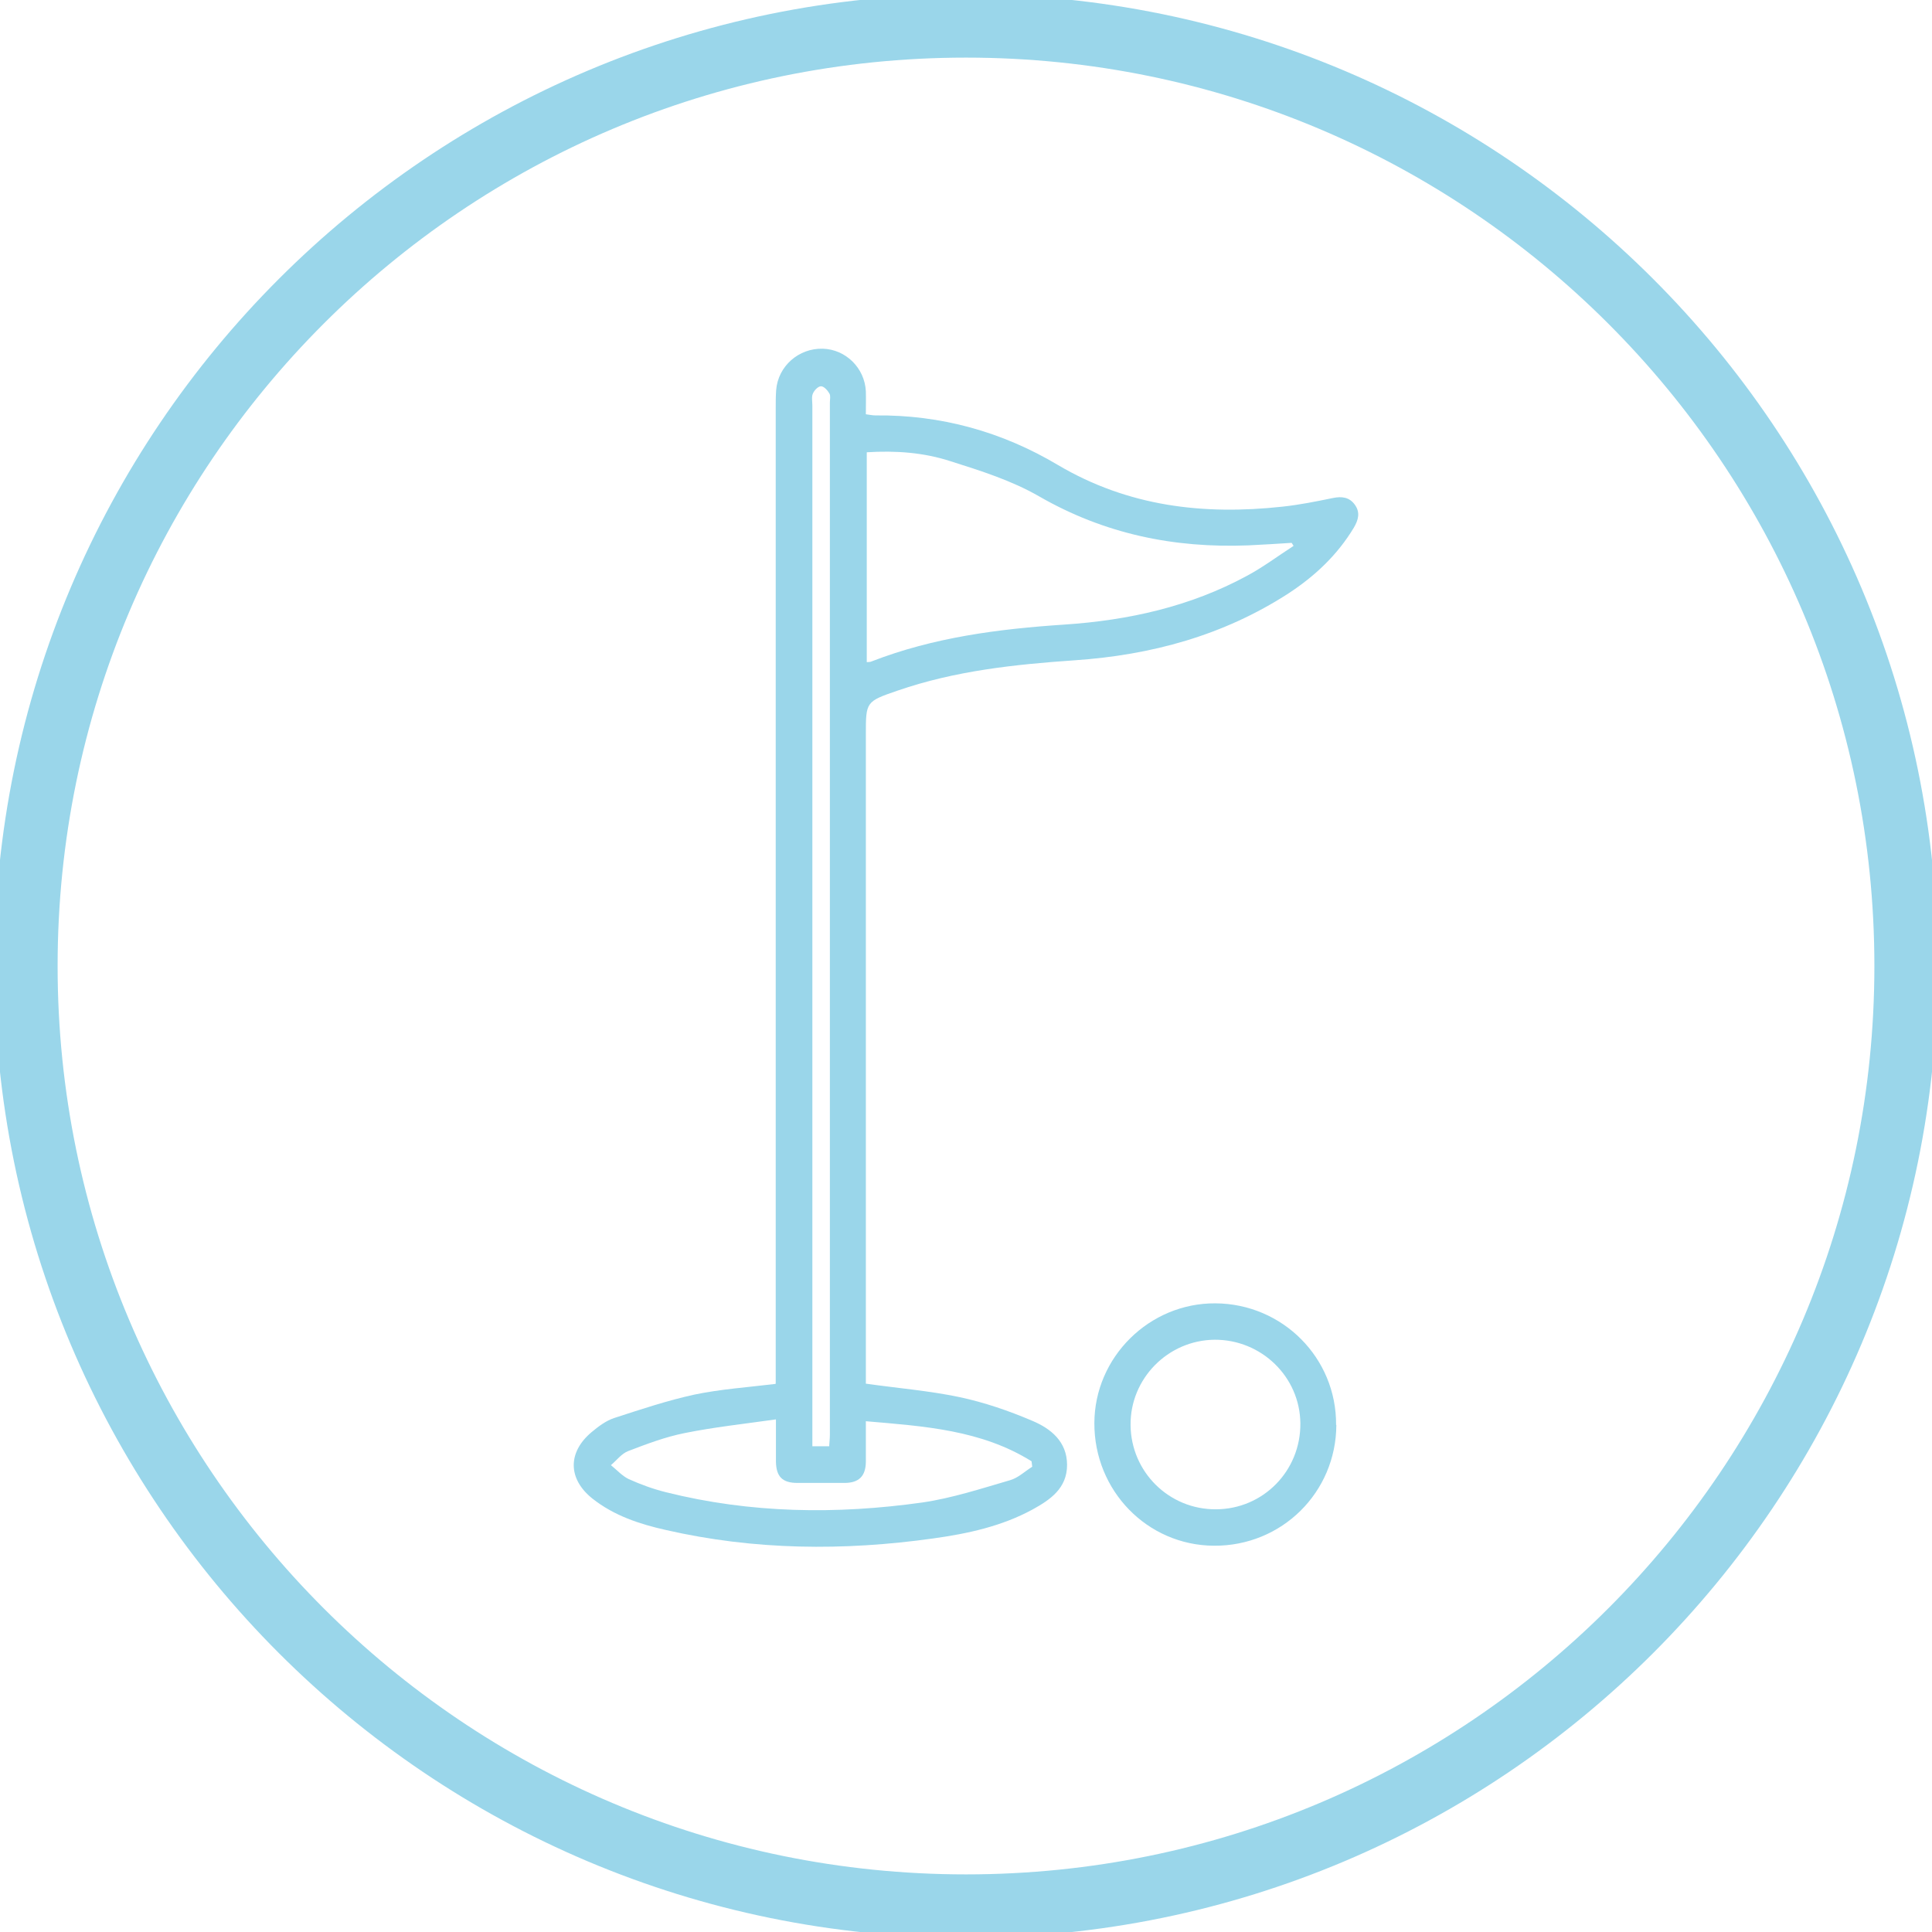 <?xml version="1.0" encoding="UTF-8"?> <svg xmlns="http://www.w3.org/2000/svg" width="61" height="61" viewBox="0 0 61 61" fill="none"><rect x="0" y="0" width="61" height="61" fill="#333333" stroke="none"/><g clip-path="url(#clip0_219_93)"><rect width="61" height="61" fill="white"></rect><path d="M24.492 43.68C24.492 43.515 24.492 43.343 24.492 43.177C24.492 33.087 24.492 22.997 24.492 12.907C24.492 12.713 24.492 12.512 24.506 12.318C24.564 11.563 25.218 10.988 25.98 11.01C26.705 11.031 27.302 11.621 27.338 12.354C27.345 12.584 27.338 12.821 27.338 13.08C27.453 13.094 27.546 13.116 27.64 13.116C29.709 13.094 31.643 13.633 33.403 14.682C35.617 15.99 37.996 16.27 40.489 15.997C41.028 15.94 41.56 15.832 42.085 15.724C42.365 15.667 42.602 15.695 42.775 15.933C42.954 16.177 42.89 16.414 42.746 16.659C42.228 17.521 41.517 18.189 40.683 18.735C38.628 20.065 36.35 20.683 33.928 20.848C32.038 20.978 30.155 21.179 28.344 21.804C27.338 22.149 27.338 22.156 27.338 23.191C27.338 29.882 27.338 36.58 27.338 43.271C27.338 43.414 27.338 43.558 27.338 43.687C28.351 43.831 29.336 43.91 30.291 44.111C31.075 44.277 31.851 44.543 32.591 44.859C33.173 45.103 33.691 45.513 33.691 46.253C33.691 46.993 33.159 47.353 32.598 47.662C31.621 48.193 30.55 48.423 29.465 48.574C26.641 48.97 23.824 48.948 21.028 48.308C20.194 48.122 19.389 47.856 18.707 47.317C17.93 46.699 17.916 45.858 18.678 45.218C18.893 45.038 19.131 44.859 19.389 44.773C20.23 44.499 21.071 44.219 21.926 44.032C22.753 43.86 23.601 43.802 24.485 43.695L24.492 43.68ZM40.842 17.233C40.791 17.154 40.784 17.14 40.777 17.14C40.324 17.169 39.871 17.198 39.419 17.219C37.069 17.312 34.869 16.86 32.8 15.667C31.937 15.171 30.96 14.862 30.004 14.56C29.163 14.287 28.279 14.222 27.367 14.28V20.906C27.431 20.899 27.474 20.906 27.517 20.884C29.479 20.122 31.535 19.857 33.612 19.72C35.638 19.584 37.579 19.152 39.368 18.182C39.879 17.909 40.346 17.557 40.834 17.241L40.842 17.233ZM24.492 44.816C23.479 44.959 22.544 45.06 21.617 45.247C21.006 45.369 20.417 45.592 19.835 45.815C19.627 45.894 19.468 46.109 19.289 46.26C19.476 46.411 19.641 46.598 19.849 46.699C20.23 46.871 20.625 47.015 21.028 47.115C23.701 47.784 26.411 47.82 29.12 47.439C30.061 47.302 30.981 47 31.894 46.734C32.146 46.663 32.361 46.454 32.591 46.31L32.57 46.138C30.981 45.146 29.178 45.031 27.338 44.873C27.338 45.355 27.338 45.757 27.338 46.16C27.331 46.605 27.122 46.814 26.684 46.821C26.181 46.821 25.678 46.821 25.175 46.821C24.7 46.821 24.506 46.62 24.499 46.145C24.499 45.743 24.499 45.34 24.499 44.816H24.492ZM26.181 45.657C26.188 45.52 26.202 45.412 26.202 45.304C26.202 34.438 26.202 23.579 26.202 12.713C26.202 12.613 26.231 12.498 26.188 12.426C26.131 12.325 26.015 12.196 25.922 12.196C25.829 12.196 25.706 12.325 25.663 12.433C25.62 12.533 25.649 12.677 25.649 12.799C25.649 23.637 25.649 34.481 25.649 45.319C25.649 45.427 25.649 45.534 25.649 45.664H26.188L26.181 45.657Z" fill="#9AD6EA"></path><path d="M42.193 44.988C42.185 47.123 40.468 48.819 38.326 48.804C36.221 48.79 34.546 47.065 34.553 44.931C34.56 42.846 36.292 41.136 38.377 41.151C40.497 41.165 42.2 42.875 42.185 44.988H42.193ZM38.384 47.654C39.879 47.654 41.072 46.44 41.057 44.938C41.043 43.472 39.828 42.293 38.348 42.3C36.874 42.315 35.681 43.529 35.696 44.995C35.71 46.476 36.91 47.662 38.391 47.654H38.384Z" fill="#9AD6EA"></path><path d="M30.5 60.181C46.892 60.181 60.181 46.892 60.181 30.5C60.181 14.108 46.892 0.819 30.5 0.819C14.108 0.819 0.819 14.108 0.819 30.5C0.819 46.892 14.108 60.181 30.5 60.181Z" stroke="#9AD6EA" stroke-width="2" stroke-miterlimit="10"></path></g><defs><clipPath id="clip0_219_93"><rect width="61" height="61" fill="white"></rect></clipPath></defs></svg> 